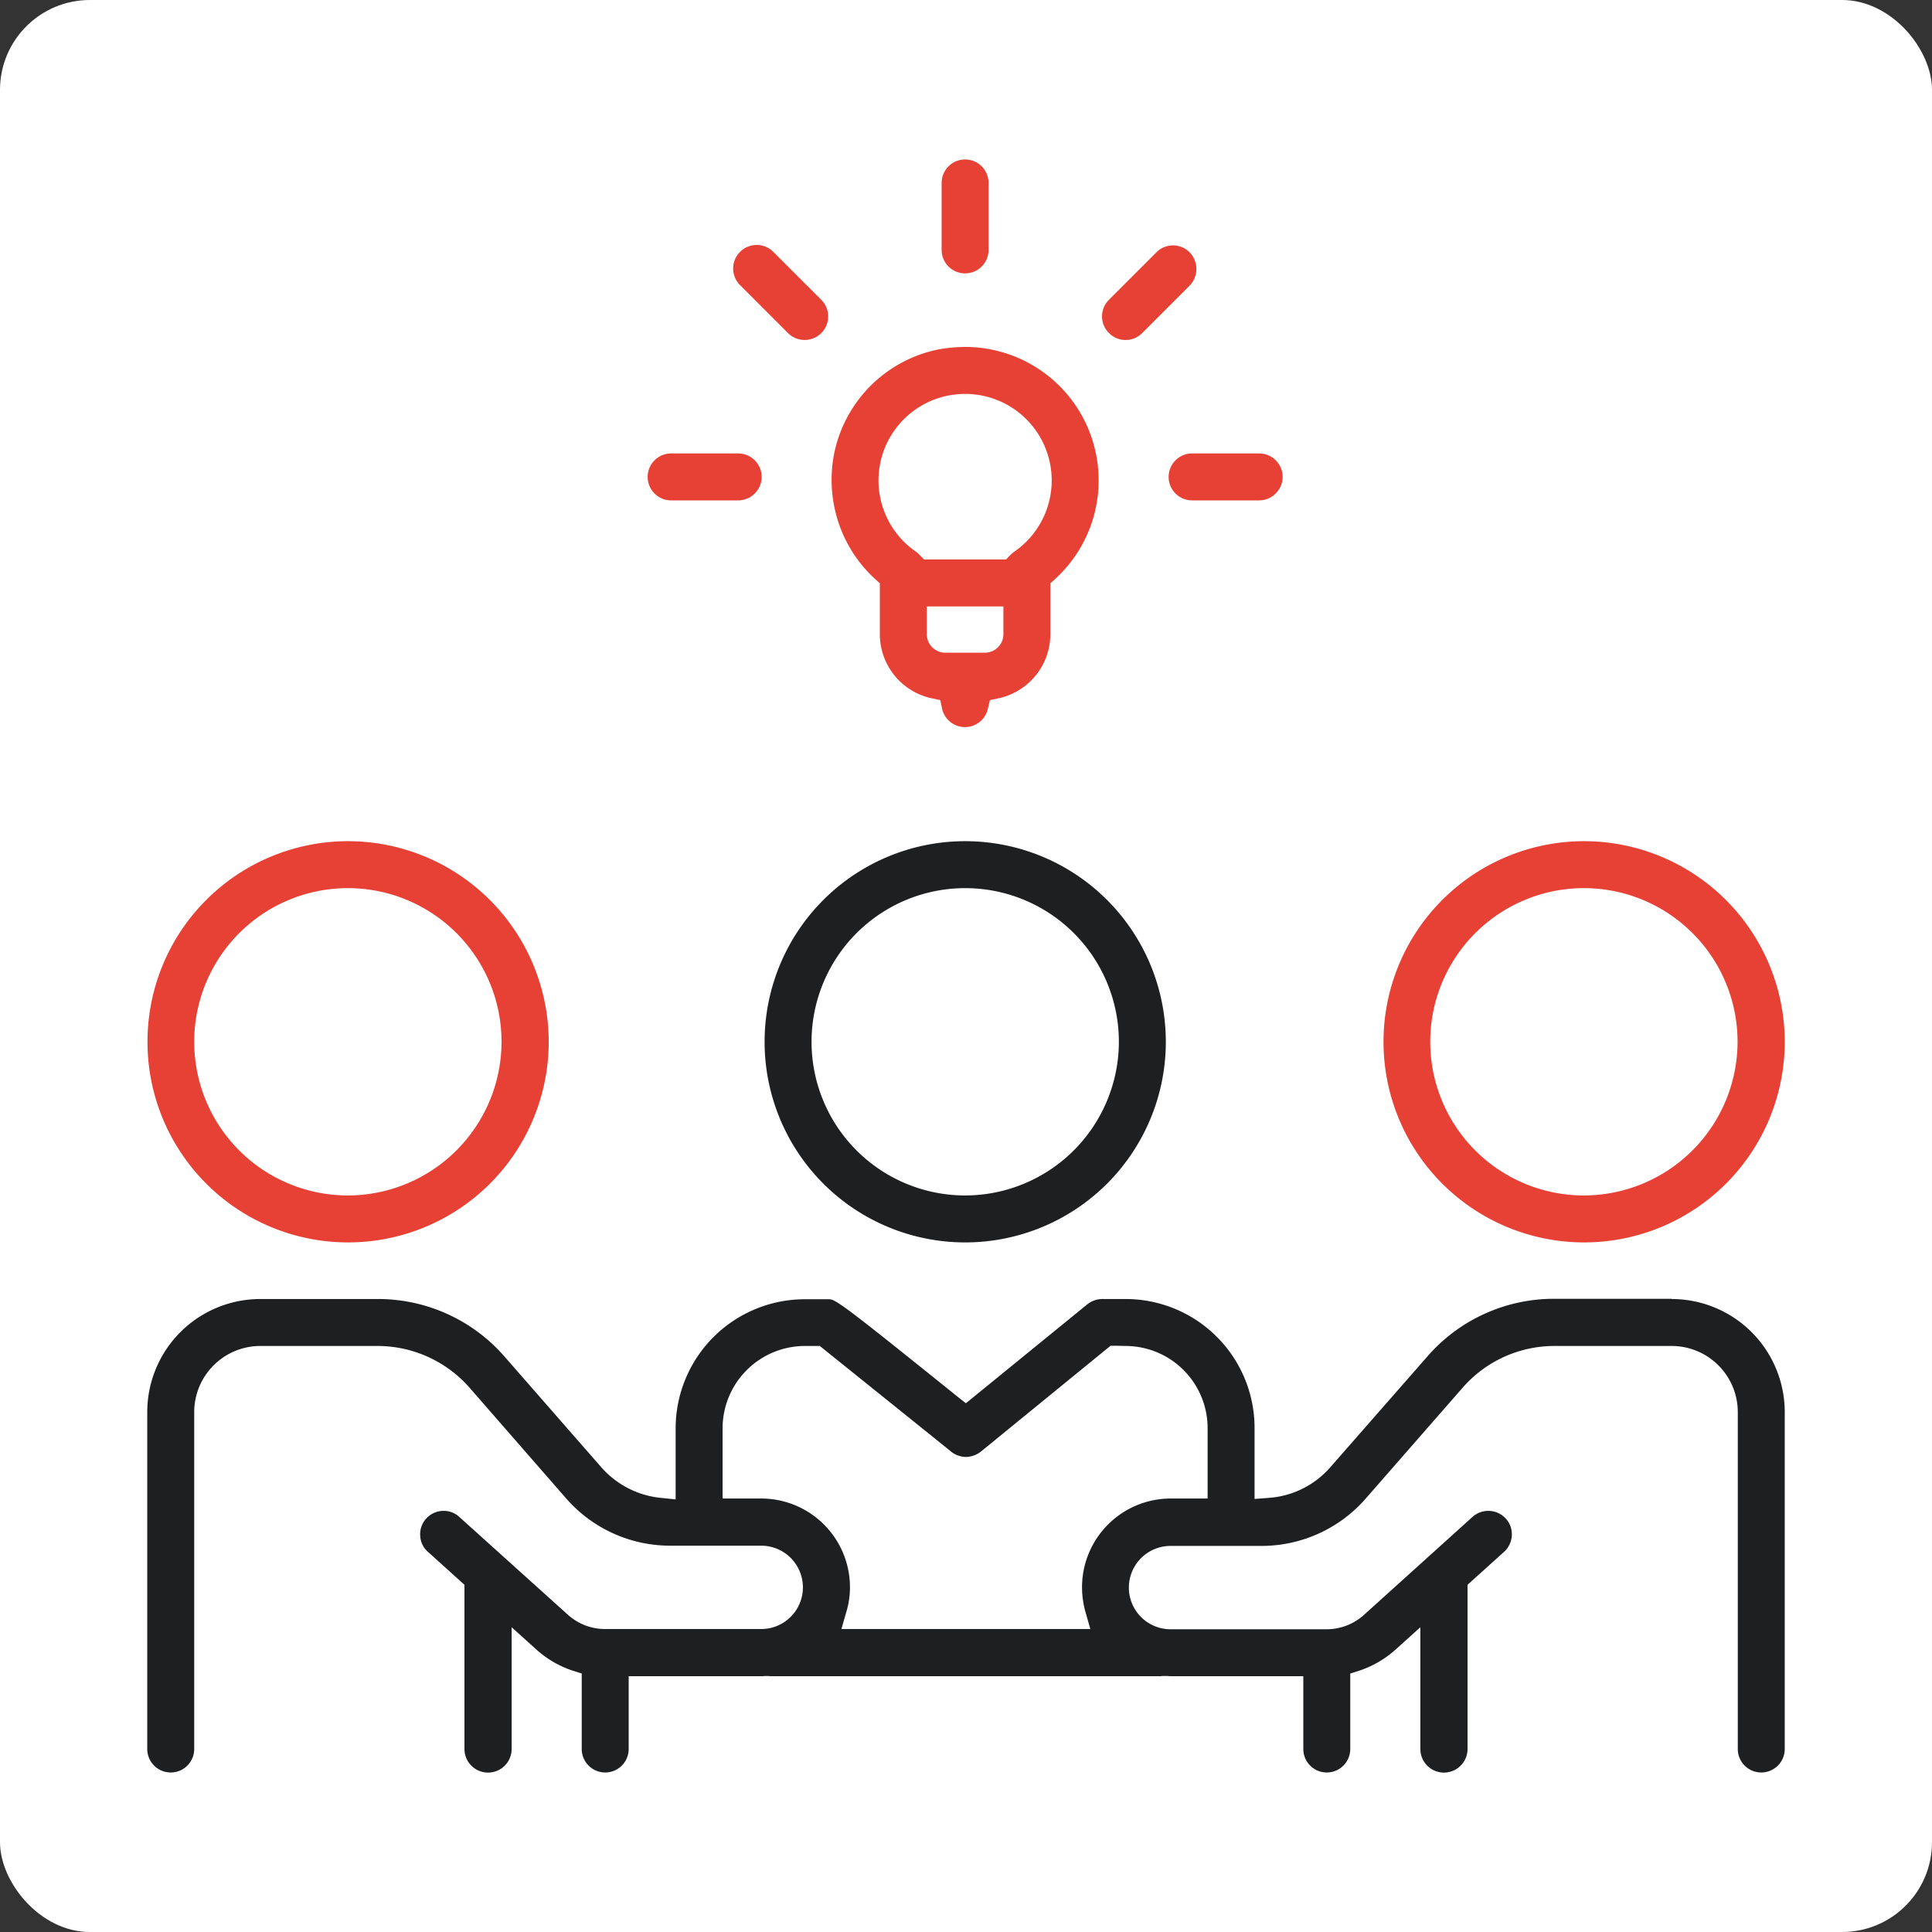 <svg xmlns="http://www.w3.org/2000/svg" width="86" height="86" viewBox="0 0 86 86">
  <rect x="0" y="0" width="86" height="86" fill="#333333" stroke="none"/>
  <g id="icon-komanda-4" transform="translate(0 0.218)">
    <rect id="Rectangle_44" data-name="Rectangle 44" width="86" height="86" rx="4" transform="translate(0 -0.218)" fill="#fff"/>
    <g id="Layer_1" data-name="Layer 1" transform="translate(6.555 6.876)">
      <g id="icon-merktiecigi-kolegi">
        <g id="Path_5520" data-name="Path 5520">
          <path id="Path_5543" data-name="Path 5543" d="M36.41,30.35a8.93,8.93,0,1,0,8.93,8.93,8.932,8.932,0,0,0-8.93-8.93Zm0,15.77a6.84,6.84,0,1,1,6.84-6.84A6.85,6.85,0,0,1,36.41,46.12Z" fill="#1d1f20"/>
        </g>
        <g id="Path_5521" data-name="Path 5521">
          <path id="Path_5544" data-name="Path 5544" d="M8.93,30.35a8.93,8.93,0,1,0,8.94,8.93,8.939,8.939,0,0,0-8.94-8.93Zm0,15.77a6.84,6.84,0,1,1,6.84-6.84A6.85,6.85,0,0,1,8.93,46.12Z" fill="#e74136"/>
        </g>
        <g id="Path_5522" data-name="Path 5522">
          <path id="Path_5545" data-name="Path 5545" d="M63.95,30.35a8.93,8.93,0,1,0,8.94,8.93,8.939,8.939,0,0,0-8.94-8.93Zm0,15.77a6.84,6.84,0,1,1,6.84-6.84A6.85,6.85,0,0,1,63.95,46.12Z" fill="#e74136"/>
        </g>
        <g id="Path_5523" data-name="Path 5523">
          <path id="Path_5546" data-name="Path 5546" d="M67.86,50.72H62.63a7.46,7.46,0,0,0-5.65,2.57l-4.32,4.93a4,4,0,0,1-2.72,1.36l-.65.05V56.47a5.74,5.74,0,0,0-5.74-5.74h-.98a1.09,1.09,0,0,0-.73.24l-5.4,4.4-.38-.3c-2.77-2.23-4.16-3.34-4.91-3.89-.61-.44-.69-.44-.84-.44H29.28a5.751,5.751,0,0,0-5.76,5.74v3.17l-.67-.07a4.062,4.062,0,0,1-2.63-1.35L15.91,53.3a7.46,7.46,0,0,0-5.65-2.57H5.03A5.034,5.034,0,0,0,0,55.76v15a1.045,1.045,0,1,0,2.09,0v-15a2.945,2.945,0,0,1,2.94-2.94h5.23a5.449,5.449,0,0,1,4.08,1.85l4.31,4.94a6.149,6.149,0,0,0,4.64,2.1h4.04a1.855,1.855,0,1,1,0,3.71H20.39a2.47,2.47,0,0,1-1.66-.63l-4.84-4.36a1.008,1.008,0,0,0-.7-.27,1.038,1.038,0,0,0-.77.34,1.021,1.021,0,0,0-.27.76,1,1,0,0,0,.34.72l1.63,1.47v7.31a1.05,1.05,0,1,0,2.1,0V65.34l1.11,1a4.553,4.553,0,0,0,1.6.93l.41.13v3.36a1.045,1.045,0,1,0,2.09,0V67.52h5.98a.772.772,0,0,1,.1-.01h.13s.07.01.09.01H45.08a.387.387,0,0,0,.09-.01h.24s.1.01.14.01h5.91v3.24a1.045,1.045,0,1,0,2.09,0V67.4l.41-.13a4.553,4.553,0,0,0,1.6-.93l1.11-1v5.42a1.05,1.05,0,1,0,2.1,0V63.45l1.63-1.47a1.045,1.045,0,0,0,.34-.72,1.021,1.021,0,0,0-.27-.76,1.054,1.054,0,0,0-1.48-.07l-4.83,4.36a2.48,2.48,0,0,1-1.66.64H45.55a1.855,1.855,0,0,1,0-3.71H49.6a6.158,6.158,0,0,0,4.64-2.11l4.31-4.93a5.424,5.424,0,0,1,4.08-1.86h5.23a2.945,2.945,0,0,1,2.94,2.94v15a1.045,1.045,0,1,0,2.09,0v-15a5.034,5.034,0,0,0-5.03-5.03ZM47.2,59.61H45.55a3.95,3.95,0,0,0-3.94,3.95,4.092,4.092,0,0,0,.15,1.09l.22.77H30.9l.22-.77a3.737,3.737,0,0,0,.16-1.09,3.952,3.952,0,0,0-3.95-3.95H25.61V56.47a3.668,3.668,0,0,1,3.67-3.65h.66l.16.13c1.39,1.12,5.65,4.54,5.69,4.58a1.094,1.094,0,0,0,.65.23,1.12,1.12,0,0,0,.67-.24l5.77-4.71h.22l.45.01a3.658,3.658,0,0,1,3.65,3.65v3.14Z" fill="#1d1f20"/>
        </g>
        <g id="Path_5524" data-name="Path 5524">
          <path id="Path_5547" data-name="Path 5547" d="M36.4,8.35a6.912,6.912,0,0,0-1.18.11,5.935,5.935,0,0,0-4.66,4.72,6.07,6.07,0,0,0,.22,3.02,5.944,5.944,0,0,0,1.63,2.49l.2.18v2.27a2.921,2.921,0,0,0,2.31,2.85l.38.08.08.38a1.044,1.044,0,0,0,2.04,0l.09-.38.38-.08a2.921,2.921,0,0,0,2.31-2.85V18.87l.2-.18a5.94,5.94,0,0,0-4-10.34Zm1.71,12.79a.824.824,0,0,1-.82.82H35.52a.824.824,0,0,1-.82-.82V19.9h3.41Zm.46-3.66a2.012,2.012,0,0,0-.16.14l-.18.19H34.58l-.18-.18a1.1,1.1,0,0,0-.16-.15,3.852,3.852,0,0,1,1.38-6.96,4.215,4.215,0,0,1,.78-.08,3.852,3.852,0,0,1,2.17,7.04Z" fill="#e74136"/>
        </g>
        <g id="Path_5525" data-name="Path 5525">
          <path id="Path_5548" data-name="Path 5548" d="M27.35,14.13a1.05,1.05,0,0,1-1.05,1.05H23.32a1.045,1.045,0,1,1,0-2.09H26.3A1.048,1.048,0,0,1,27.35,14.13Z" fill="#e74136"/>
        </g>
        <g id="Path_5526" data-name="Path 5526">
          <path id="Path_5549" data-name="Path 5549" d="M50.54,14.13a1.05,1.05,0,0,1-1.05,1.05H46.51a1.045,1.045,0,1,1,0-2.09h2.98A1.048,1.048,0,0,1,50.54,14.13Z" fill="#e74136"/>
        </g>
        <g id="Path_5527" data-name="Path 5527">
          <path id="Path_5550" data-name="Path 5550" d="M46.4,5.62,44.29,7.73a1.037,1.037,0,0,1-.74.31,1.02,1.02,0,0,1-.74-.31,1.038,1.038,0,0,1,0-1.48l2.11-2.11a1.02,1.02,0,0,1,.74-.31,1.037,1.037,0,0,1,.74.31,1.063,1.063,0,0,1,0,1.48Z" fill="#e74136"/>
        </g>
        <g id="Path_5528" data-name="Path 5528">
          <path id="Path_5551" data-name="Path 5551" d="M37.45,1.05V4.03a1.045,1.045,0,1,1-2.09,0V1.05a1.045,1.045,0,1,1,2.09,0Z" fill="#e74136"/>
        </g>
        <g id="Path_5529" data-name="Path 5529">
          <path id="Path_5552" data-name="Path 5552" d="M30.31,6.99a1.047,1.047,0,0,1-1.79.74L26.41,5.62a1.047,1.047,0,1,1,1.48-1.48L30,6.25A1.037,1.037,0,0,1,30.31,6.99Z" fill="#e74136"/>
        </g>
      </g>
    </g>
  </g>
</svg>
